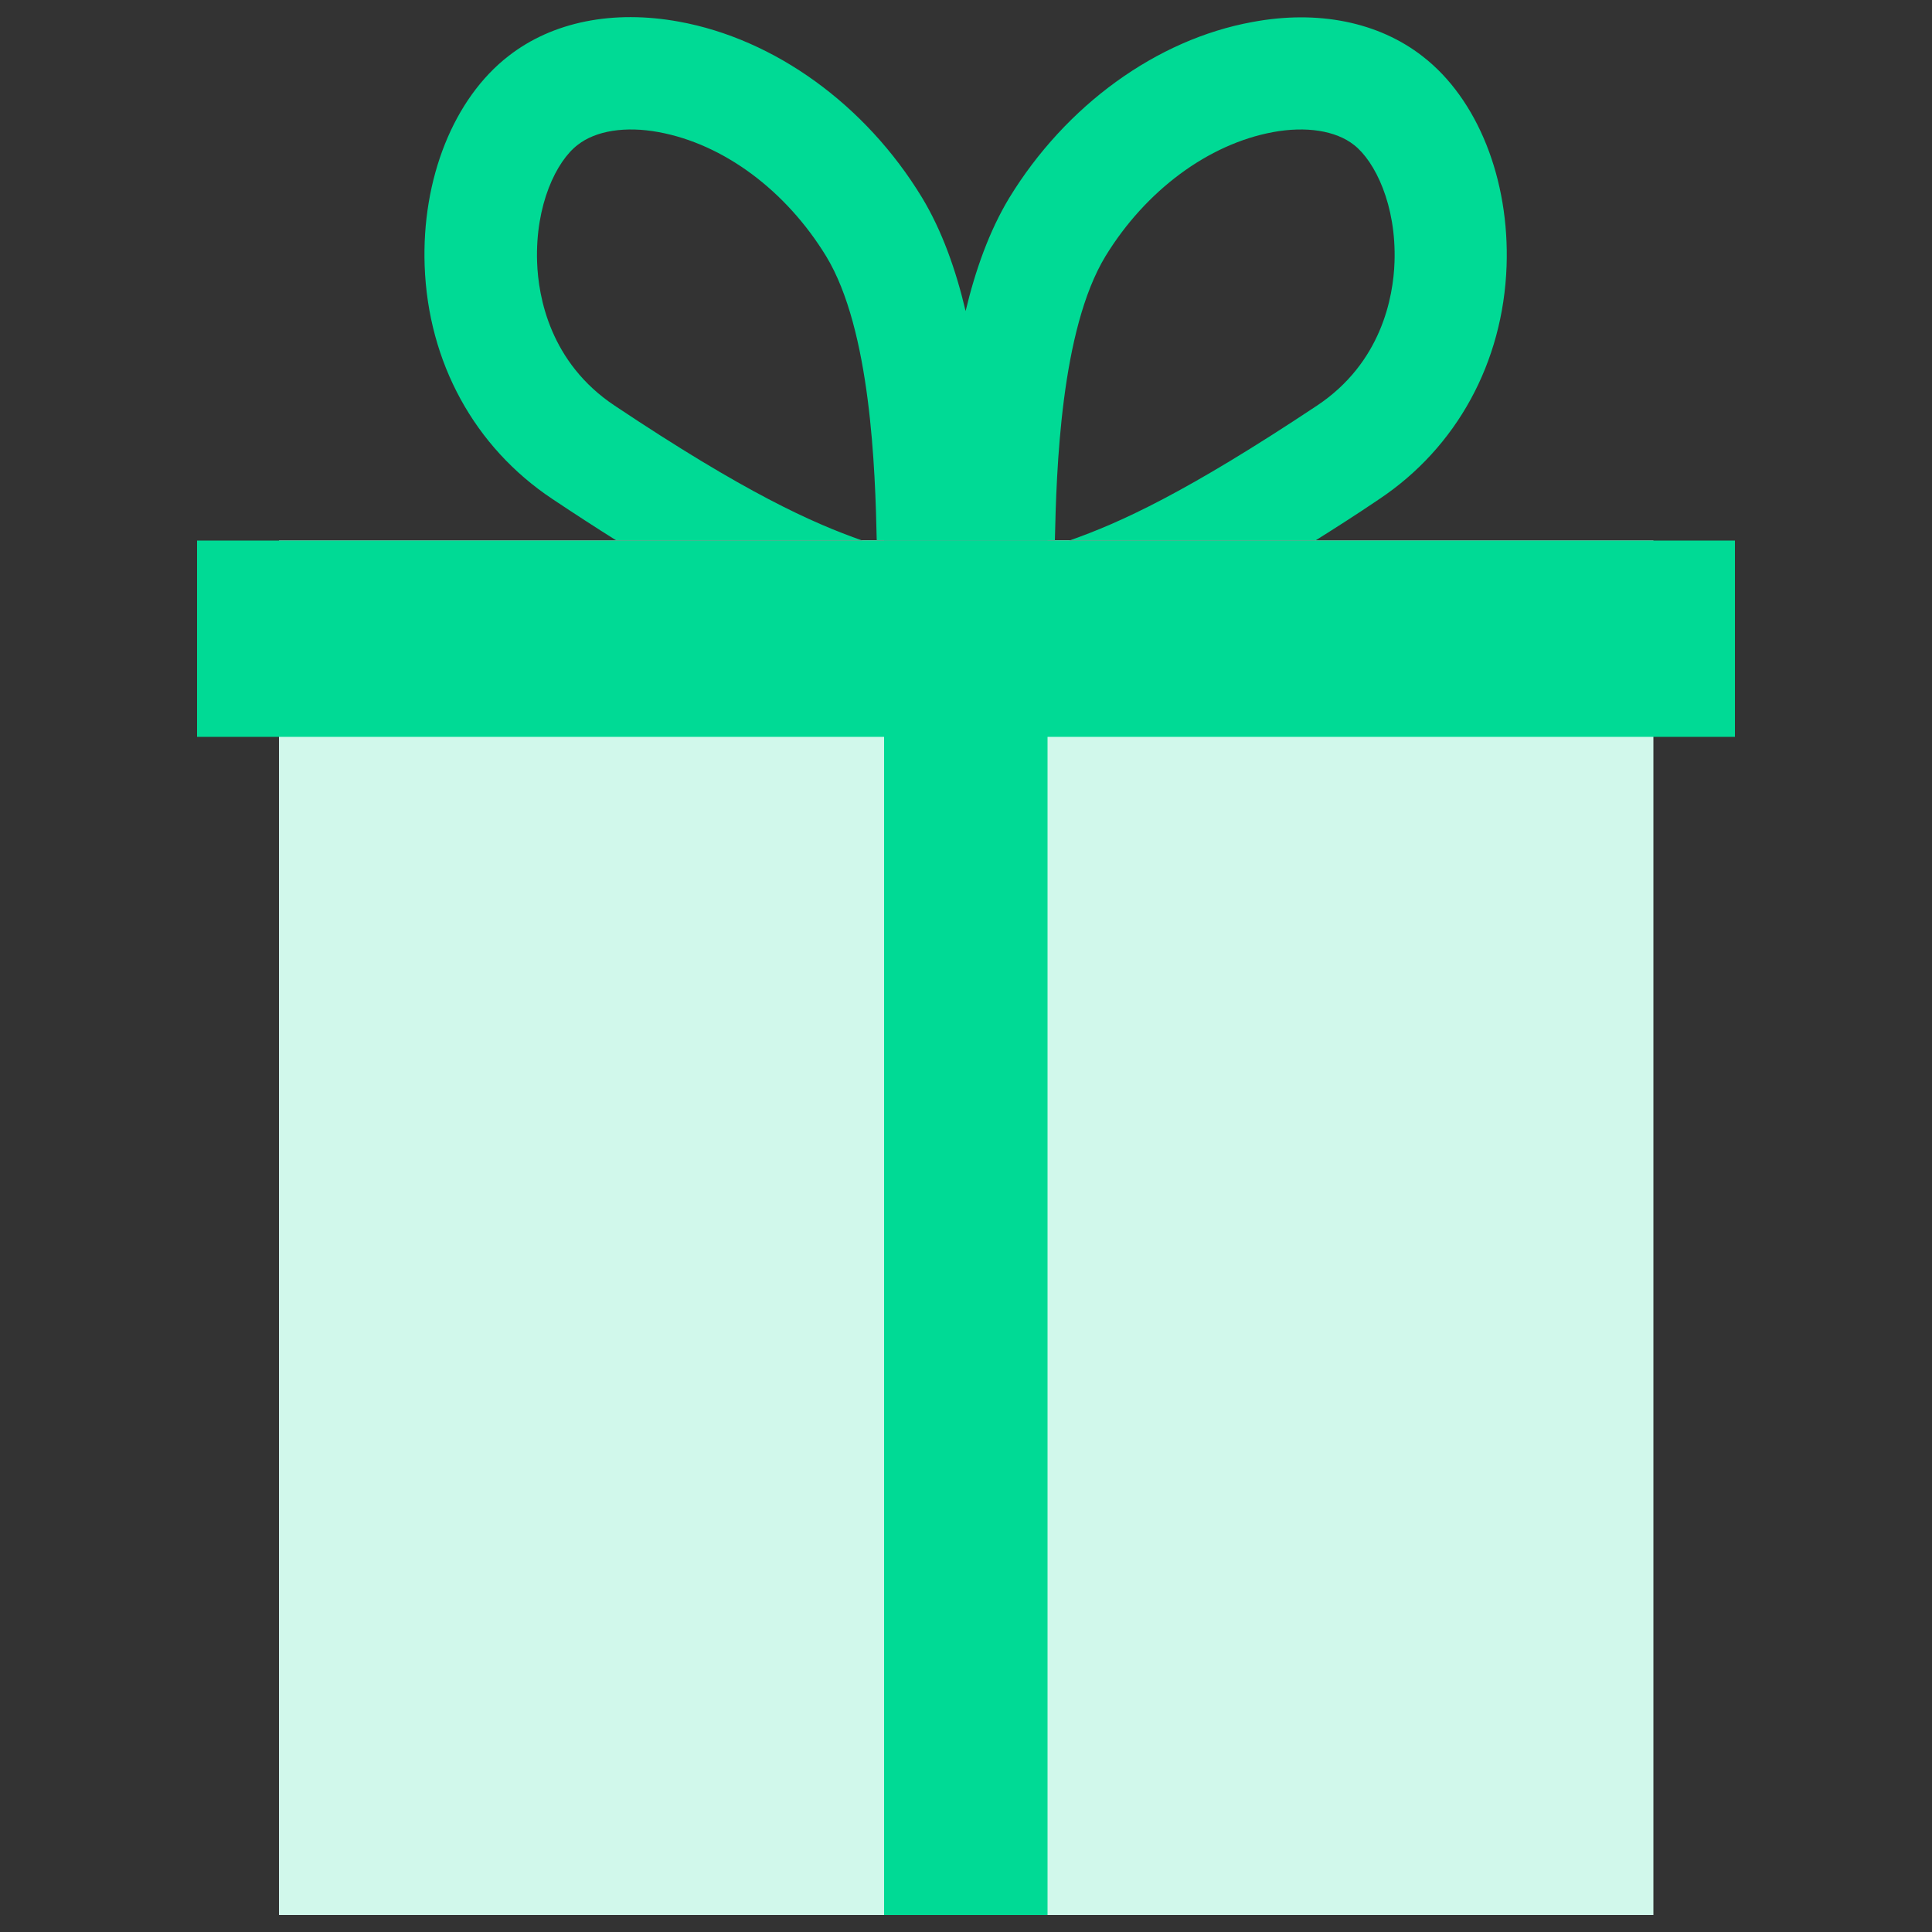 <?xml version="1.0" encoding="utf-8"?>
<!-- Generator: Adobe Illustrator 26.3.1, SVG Export Plug-In . SVG Version: 6.00 Build 0)  -->
<svg version="1.1" id="Calque_1" xmlns="http://www.w3.org/2000/svg" xmlns:xlink="http://www.w3.org/1999/xlink" x="0px" y="0px"
	 viewBox="0 0 500 500" style="enable-background:new 0 0 500 500;" xml:space="preserve">
<rect x="0" y="0" width="500" height="500" fill="#333333" stroke="none"/>
<style type="text/css">
	.st0{fill:#00DA95;}
	.st1{fill:#D1F8EB;}
</style>
<g>
	<path class="st0" d="M340.4,139.9c5.1-3.2,10.6-6.7,16.5-10.7c20.1-13.4,32.1-35.4,33-60.3c0.8-22.5-7.5-43.3-21.7-54.3
		c-11.4-8.9-27.1-12.1-44.1-8.9c-24.8,4.5-48.3,21.6-62.9,45.5c-5.2,8.6-8.8,18.8-11.3,29.3c-2.5-10.6-6.1-20.8-11.3-29.4
		c-14.6-24-38.1-41-62.9-45.5c-17-3.1-32.7,0-44.1,8.9c-14.2,11-22.5,31.8-21.7,54.3c0.9,25,12.9,46.9,33,60.3
		c6,4,11.4,7.5,16.5,10.7H340.4z M223.2,139.9c-13.1-4.6-30.4-12.4-64.1-34.9c-16.7-11.1-19.8-28.1-20.1-37.2
		c-0.5-14.8,5-26.1,10.5-30.3c4.7-3.7,12.4-4.9,21-3.3c16.8,3.1,32.9,15.1,43.3,32.1c11.6,19.1,12.7,55.3,13.1,73.6H223.2z
		 M273,139.9c0.4-18.3,1.5-54.5,13.1-73.6c10.4-17,26.6-29,43.3-32.1c8.6-1.6,16.3-0.4,21,3.3c5.4,4.2,11,15.5,10.5,30.3
		c-0.3,9.1-3.4,26.1-20.1,37.2c-33.7,22.4-50.9,30.3-64.1,34.9H273z"/>
	<rect x="72.2" y="139.9" class="st1" width="355.7" height="355.7"/>
	<rect x="228.8" y="139.9" class="st0" width="42.3" height="355.7"/>
	<rect x="51" y="139.9" class="st0" width="398" height="50.8"/>
</g>
</svg>
